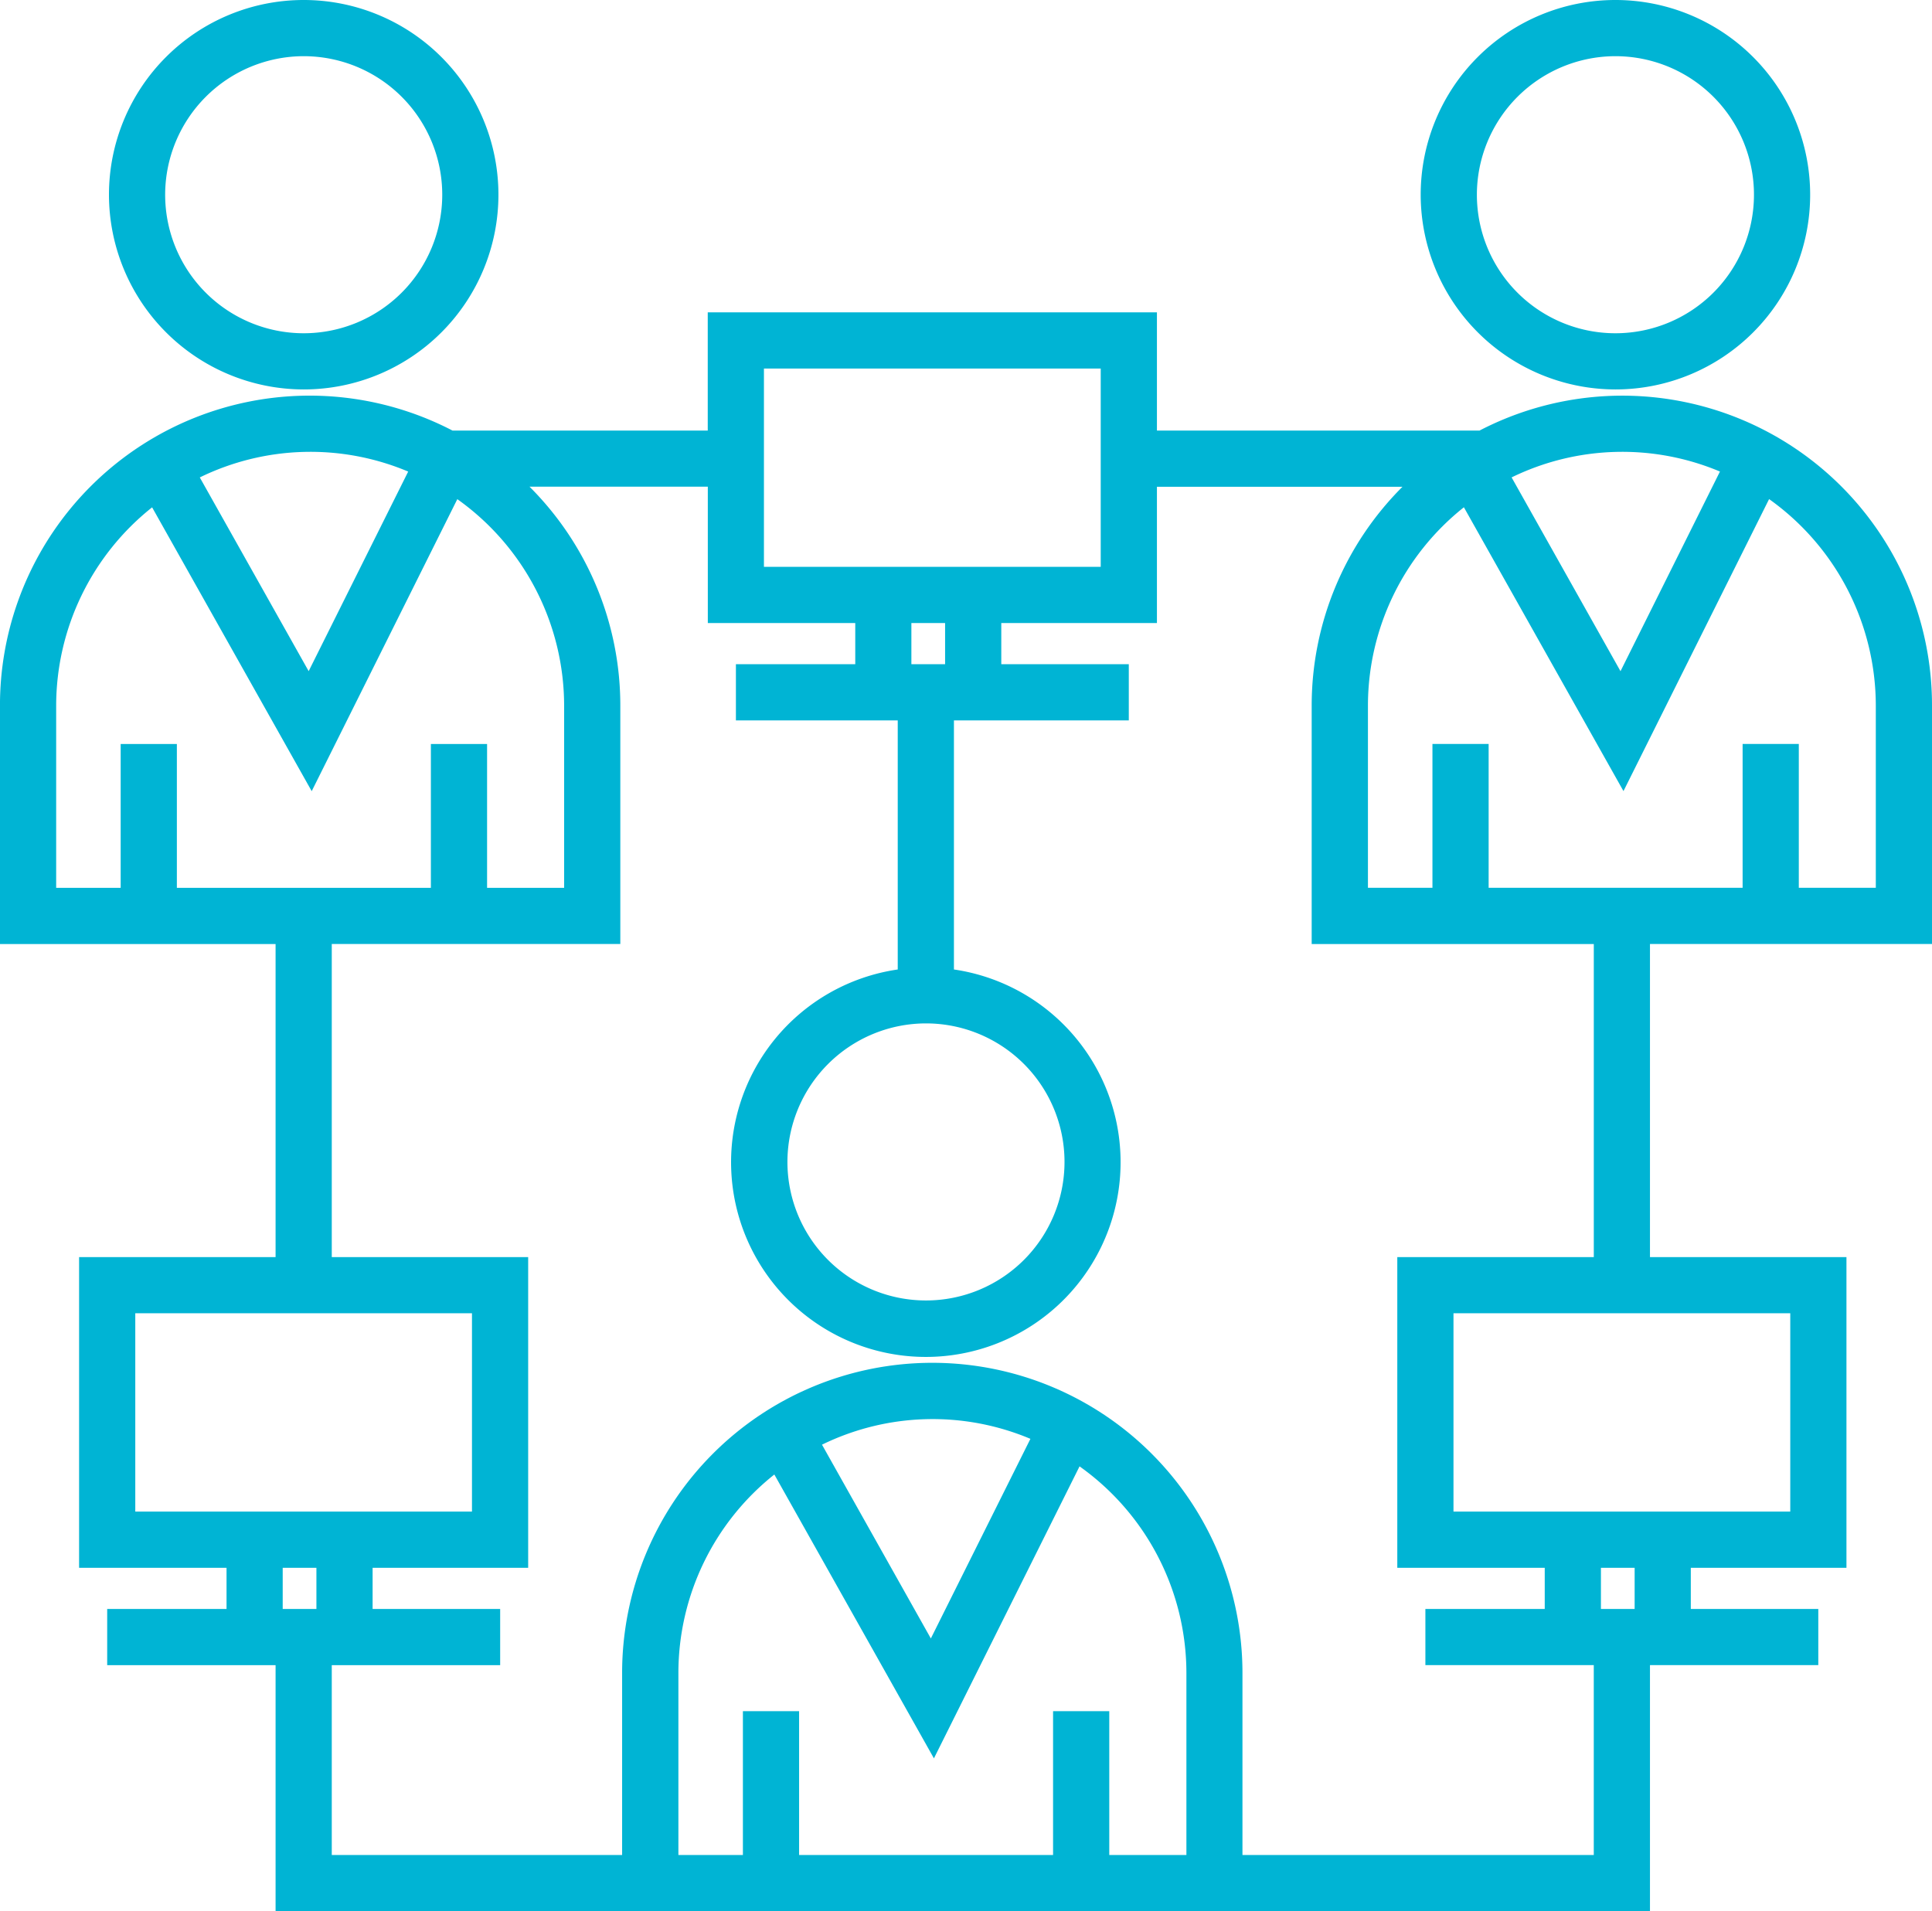 <?xml version="1.0" encoding="UTF-8"?>
<svg xmlns="http://www.w3.org/2000/svg" viewBox="7852 1566 85.958 85.039">
  <defs>
    <style>.a{fill:#00b4d4;}</style>
  </defs>
  <g transform="translate(7845.299 1558.481)">
    <path class="a" d="M78.574,24.847a8.664,8.664,0,1,0-8.664-8.664A8.674,8.674,0,0,0,78.574,24.847Zm0-14.828a6.164,6.164,0,1,1-6.164,6.164A6.171,6.171,0,0,1,78.574,10.019Z"></path>
    <path class="a" d="M92.659,49.521v-10.6A13.777,13.777,0,0,0,72.528,26.677H58.175v-5.26H38.19v5.26H26.833A13.777,13.777,0,0,0,6.7,38.924v10.6H18.962V63.454H10.22V77.278h6.56V79.11H11.47v2.5h7.492V92.558H80.111V81.609H87.6v-2.5H81.928V77.277h6.925V63.453H80.111V49.521Zm-2.5-10.6v8.1H86.733v-6.4h-2.5v6.4h-11.3v-6.4h-2.5v6.4H67.563v-8.1a11.279,11.279,0,0,1,4.269-8.831l7.1,12.629,6.479-12.993A11.291,11.291,0,0,1,90.159,38.924ZM83.225,28.5,78.8,37.384l-4.845-8.623a11.213,11.213,0,0,1,9.274-.259ZM40.69,23.917H55.674v8.824H40.69ZM47.9,53.055a6.164,6.164,0,1,1-6.165,6.164A6.171,6.171,0,0,1,47.9,53.055ZM47.25,37.073V35.24h1.5v1.833ZM24.863,28.5l-4.429,8.882L15.59,28.762a11.206,11.206,0,0,1,9.273-.26ZM9.2,38.924a11.28,11.28,0,0,1,4.269-8.831l7.1,12.629,6.479-12.993A11.283,11.283,0,0,1,31.8,38.923v8.1H28.372v-6.4h-2.5v6.4H14.57v-6.4h-2.5v6.4H9.2ZM12.72,65.953H27.7v8.824H12.72Zm6.559,11.324h1.5v1.832h-1.5Zm40.2,12.781H56.054v-6.4h-2.5v6.4h-11.3v-6.4h-2.5v6.4H36.884v-8.1a11.279,11.279,0,0,1,4.269-8.831l7.1,12.63,6.479-12.992a11.284,11.284,0,0,1,4.754,9.193v8.1ZM43.273,71.8a11.206,11.206,0,0,1,9.273-.26l-4.43,8.882Zm36.156,7.31h-1.5V77.277h1.5Zm6.925-4.332H71.369V65.953H86.353v8.824ZM77.611,63.453H68.869V77.277h6.56v1.832h-5.31v2.5h7.492v8.448H61.98v-8.1a13.8,13.8,0,1,0-27.6,0v8.1H21.462V81.61h7.492v-2.5H23.279V77.278H30.2V63.453H21.462V49.521H34.3v-10.6a13.755,13.755,0,0,0-4.04-9.747h7.933V35.24h6.56v1.833h-5.31v2.5h7.2V50.656a8.665,8.665,0,1,0,2.5,0V39.573h7.78v-2.5H51.25V35.24h6.925V29.177H69.1a13.755,13.755,0,0,0-4.04,9.747v10.6H77.612V63.453Z"></path>
    <path class="a" d="M20.213,24.847a8.664,8.664,0,1,0-8.664-8.664A8.673,8.673,0,0,0,20.213,24.847Zm0-14.828a6.164,6.164,0,1,1-6.164,6.164A6.171,6.171,0,0,1,20.213,10.019Z"></path>
  </g>
</svg>
